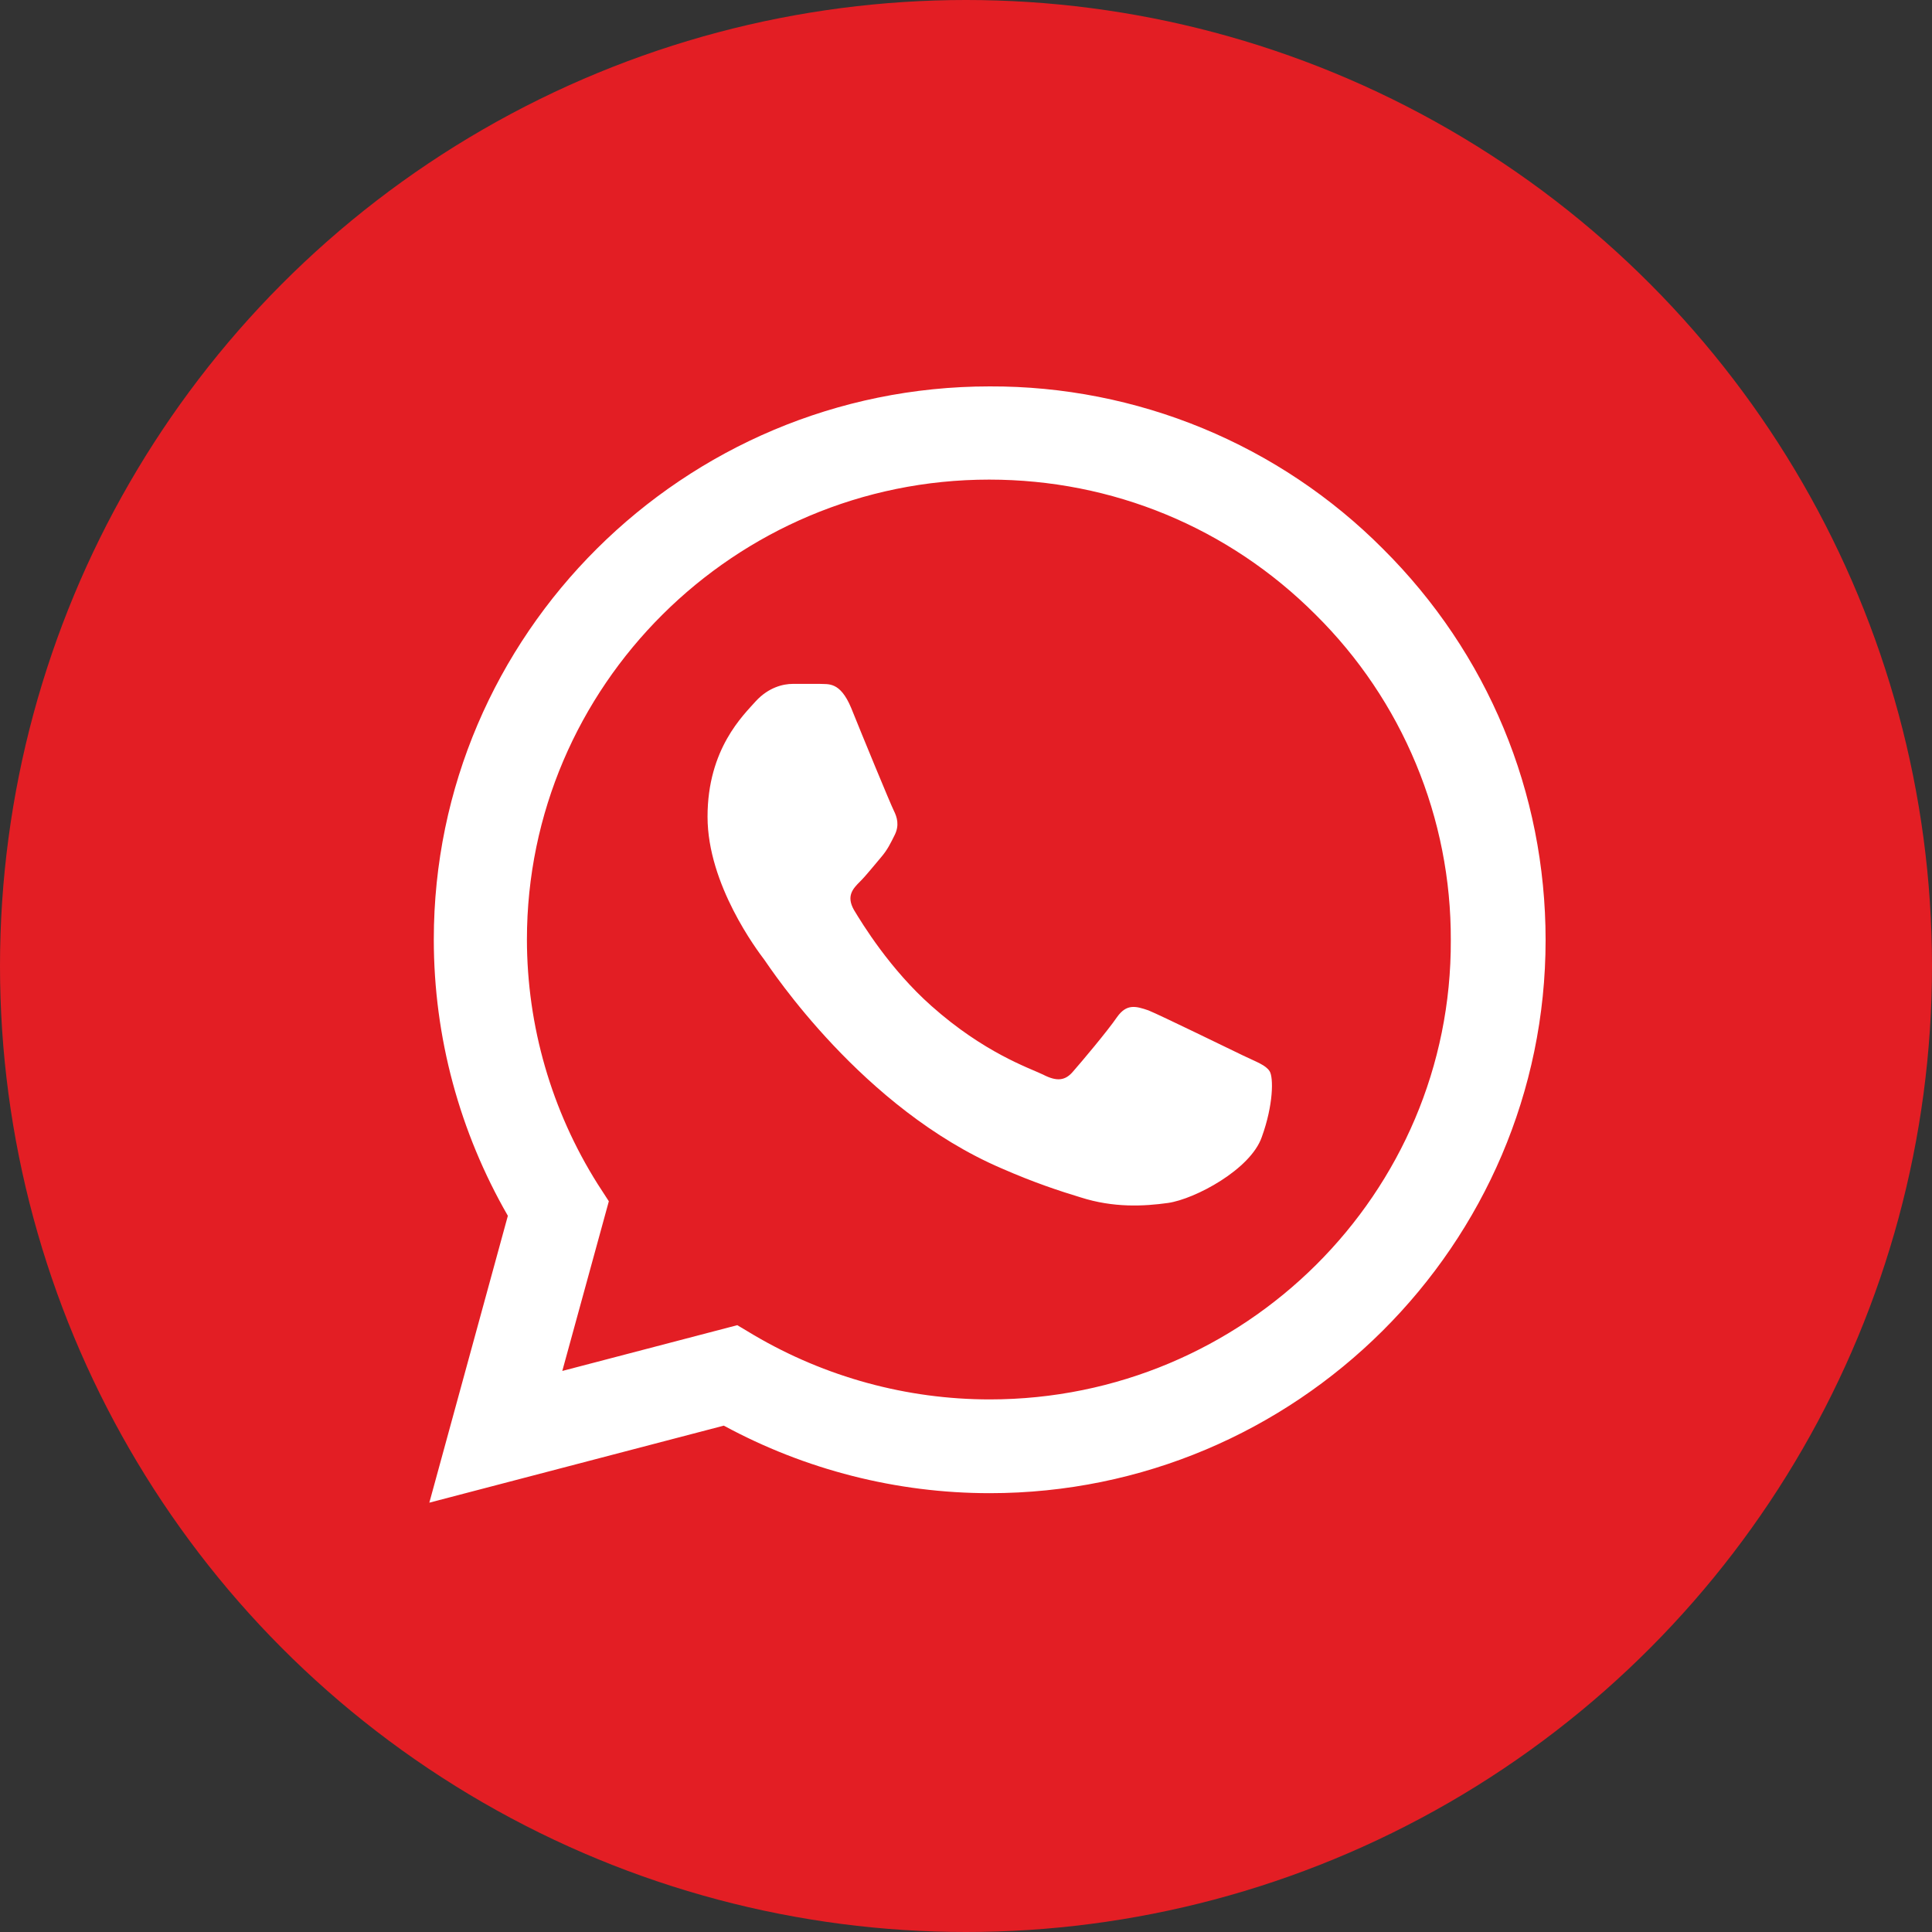 <?xml version="1.0" encoding="UTF-8"?> <svg xmlns="http://www.w3.org/2000/svg" width="45" height="45" viewBox="0 0 45 45" fill="none"><rect x="0" y="0" width="45" height="45" fill="#333333" stroke="none"/> <circle cx="22.5" cy="22.5" r="22.5" fill="#E31E24"></circle> <path d="M32.211 12.783C31.013 11.579 29.587 10.625 28.014 9.975C26.442 9.326 24.755 8.994 23.052 9C15.919 9 10.104 14.785 10.104 21.883C10.104 24.158 10.706 26.368 11.829 28.318L10 35L16.859 33.206C18.754 34.233 20.883 34.779 23.052 34.779C30.186 34.779 36 28.994 36 21.896C36 18.451 34.654 15.214 32.211 12.783ZM23.052 32.595C21.119 32.595 19.224 32.075 17.565 31.1L17.173 30.866L13.097 31.932L14.181 27.98L13.92 27.577C12.845 25.87 12.275 23.897 12.273 21.883C12.273 15.981 17.108 11.171 23.039 11.171C25.914 11.171 28.618 12.289 30.643 14.317C31.646 15.31 32.441 16.491 32.981 17.793C33.522 19.093 33.797 20.488 33.792 21.896C33.818 27.798 28.984 32.595 23.052 32.595ZM28.958 24.587C28.631 24.431 27.037 23.651 26.75 23.534C26.449 23.43 26.24 23.378 26.018 23.69C25.796 24.015 25.182 24.743 24.999 24.951C24.816 25.172 24.62 25.198 24.294 25.029C23.967 24.873 22.922 24.522 21.694 23.43C20.727 22.572 20.086 21.519 19.89 21.194C19.707 20.869 19.864 20.7 20.034 20.531C20.178 20.388 20.361 20.154 20.518 19.972C20.674 19.79 20.74 19.647 20.844 19.439C20.949 19.218 20.896 19.036 20.818 18.88C20.74 18.724 20.086 17.138 19.825 16.488C19.564 15.864 19.289 15.942 19.093 15.929H18.466C18.244 15.929 17.904 16.007 17.604 16.332C17.317 16.657 16.48 17.437 16.48 19.023C16.48 20.609 17.643 22.143 17.8 22.351C17.957 22.572 20.086 25.822 23.327 27.213C24.098 27.551 24.698 27.746 25.169 27.889C25.94 28.136 26.645 28.097 27.207 28.019C27.834 27.928 29.128 27.239 29.389 26.485C29.663 25.731 29.663 25.094 29.572 24.951C29.48 24.808 29.284 24.743 28.958 24.587Z" fill="white"></path> </svg> 